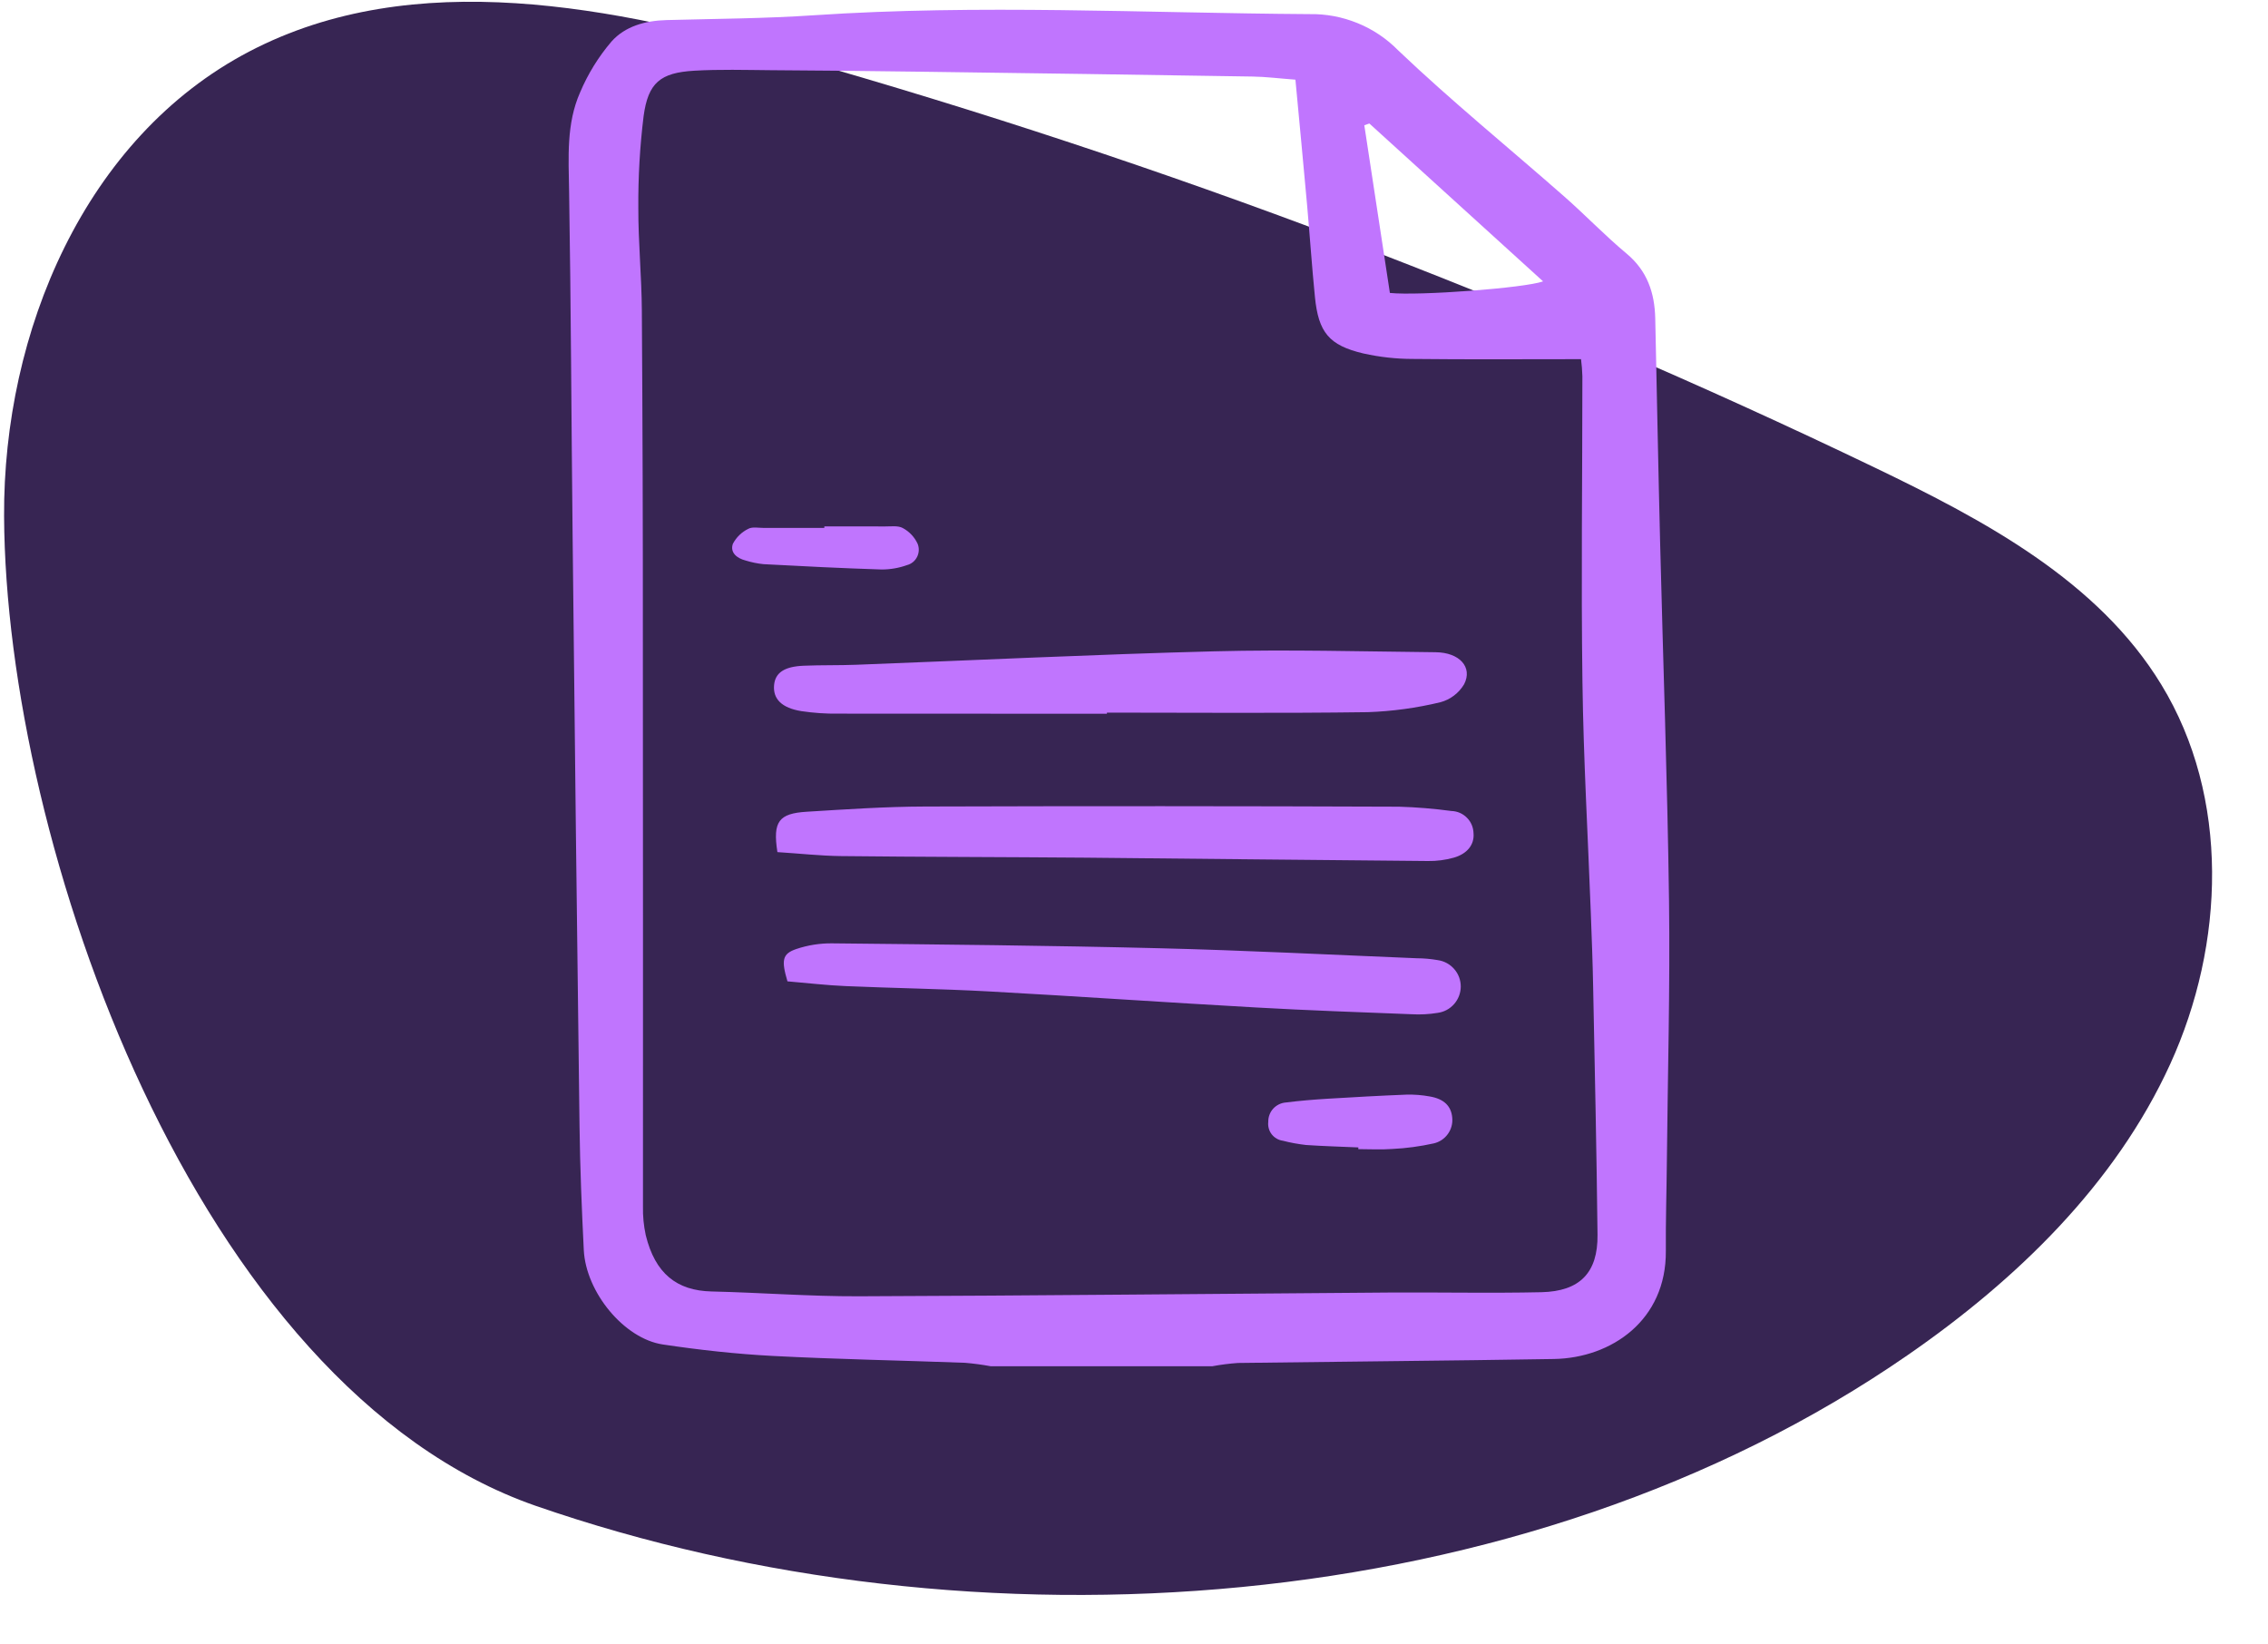 <svg width="40" height="29" viewBox="0 0 40 29" fill="none" xmlns="http://www.w3.org/2000/svg">
<path d="M33.65 23.894C35.564 22.57 37.305 20.887 38.274 18.768C39.242 16.65 39.331 14.058 38.117 12.071C37.002 10.242 34.998 9.175 33.063 8.245C26.924 5.294 20.542 2.875 13.986 1.015C10.834 0.121 7.301 -0.61 4.397 0.908C1.493 2.426 0.055 5.858 0.072 9.105C0.1 14.874 3.442 24.463 9.447 26.555C17.163 29.23 26.871 28.586 33.65 23.894Z" fill="#372553"/>
<g clip-path="url(#clip0_14362_27125)">
<path d="M17.474 24.094C17.324 24.066 17.172 24.046 17.021 24.033C15.891 23.991 14.759 23.971 13.63 23.912C12.982 23.878 12.334 23.806 11.691 23.71C11.006 23.608 10.333 22.788 10.296 22.044C10.26 21.317 10.23 20.59 10.221 19.863C10.176 16.393 10.135 12.923 10.099 9.453C10.077 7.424 10.07 5.395 10.037 3.366C10.027 2.774 9.987 2.18 10.231 1.629C10.369 1.303 10.555 1.001 10.785 0.732C11.026 0.461 11.383 0.364 11.755 0.354C12.622 0.331 13.491 0.327 14.355 0.269C17.268 0.074 20.179 0.23 23.091 0.249C23.382 0.243 23.671 0.297 23.941 0.407C24.21 0.516 24.455 0.68 24.659 0.888C25.6 1.784 26.612 2.607 27.589 3.466C27.961 3.793 28.305 4.153 28.685 4.47C29.052 4.775 29.183 5.164 29.193 5.616C29.222 6.933 29.246 8.249 29.279 9.565C29.331 11.671 29.408 13.776 29.436 15.883C29.456 17.416 29.413 18.949 29.398 20.482C29.393 21.009 29.376 21.535 29.38 22.062C29.389 23.28 28.424 23.948 27.407 23.966C25.549 23.997 23.691 24.011 21.832 24.036C21.68 24.047 21.529 24.066 21.38 24.094L17.474 24.094ZM22.847 1.405C22.554 1.383 22.324 1.353 22.092 1.35C20.125 1.318 18.158 1.29 16.191 1.264C15.324 1.252 14.457 1.243 13.59 1.238C13.142 1.234 12.692 1.221 12.245 1.247C11.646 1.282 11.431 1.458 11.351 2.049C11.285 2.585 11.254 3.125 11.258 3.666C11.256 4.269 11.316 4.872 11.32 5.475C11.333 7.427 11.339 9.379 11.338 11.331C11.34 14.646 11.341 17.961 11.34 21.276C11.336 21.446 11.353 21.616 11.389 21.783C11.554 22.457 11.935 22.761 12.549 22.775C13.416 22.795 14.283 22.863 15.149 22.86C18.263 22.849 21.377 22.816 24.491 22.794C25.39 22.788 26.288 22.808 27.186 22.788C27.865 22.772 28.182 22.443 28.175 21.777C28.159 20.322 28.127 18.867 28.098 17.412C28.09 16.978 28.073 16.545 28.057 16.111C28.006 14.749 27.927 13.388 27.909 12.026C27.884 10.229 27.908 8.432 27.908 6.635C27.905 6.534 27.897 6.434 27.884 6.334C26.866 6.334 25.892 6.341 24.918 6.33C24.624 6.33 24.331 6.297 24.044 6.233C23.439 6.09 23.253 5.861 23.191 5.237C23.137 4.698 23.101 4.157 23.053 3.618C22.988 2.896 22.919 2.175 22.847 1.405ZM24.151 2.178L24.062 2.209C24.213 3.198 24.364 4.186 24.513 5.166C25.016 5.219 26.888 5.08 27.215 4.962C26.185 4.027 25.168 3.102 24.151 2.178Z" fill="#C075FE"/>
<path d="M19.522 12.587C17.942 12.587 16.362 12.586 14.782 12.585C14.566 12.588 14.349 12.573 14.134 12.541C13.786 12.485 13.631 12.325 13.652 12.084C13.671 11.865 13.83 11.754 14.175 11.74C14.485 11.727 14.795 11.735 15.104 11.723C17.209 11.643 19.313 11.54 21.418 11.486C22.718 11.452 24.02 11.489 25.321 11.502C25.742 11.507 25.977 11.766 25.822 12.067C25.729 12.223 25.579 12.337 25.404 12.384C24.984 12.485 24.555 12.544 24.123 12.559C22.59 12.58 21.056 12.567 19.523 12.567L19.522 12.587Z" fill="#C075FE"/>
<path d="M13.711 15.027C13.626 14.487 13.736 14.345 14.228 14.315C14.923 14.272 15.62 14.225 16.315 14.223C19.102 14.214 21.889 14.215 24.675 14.226C24.984 14.235 25.293 14.261 25.599 14.302C25.702 14.305 25.799 14.347 25.871 14.42C25.944 14.492 25.985 14.59 25.988 14.693C26.006 14.891 25.881 15.056 25.64 15.125C25.491 15.166 25.337 15.187 25.183 15.184C23.171 15.168 21.159 15.143 19.146 15.125C17.706 15.113 16.266 15.113 14.826 15.097C14.459 15.092 14.092 15.051 13.711 15.027Z" fill="#C075FE"/>
<path d="M13.888 17.306C13.777 16.93 13.798 16.82 14.044 16.736C14.249 16.667 14.464 16.633 14.68 16.636C16.599 16.656 18.52 16.674 20.439 16.722C21.957 16.759 23.473 16.837 24.989 16.899C25.113 16.899 25.237 16.911 25.359 16.932C25.471 16.948 25.574 17.004 25.648 17.09C25.723 17.175 25.763 17.285 25.763 17.398C25.762 17.512 25.721 17.621 25.646 17.706C25.571 17.792 25.468 17.847 25.355 17.862C25.203 17.887 25.047 17.895 24.893 17.886C23.98 17.85 23.067 17.819 22.155 17.767C20.578 17.679 19.002 17.569 17.425 17.483C16.591 17.438 15.754 17.426 14.919 17.39C14.581 17.376 14.243 17.336 13.888 17.306Z" fill="#C075FE"/>
<path d="M23.957 20.235C23.649 20.221 23.341 20.213 23.033 20.192C22.896 20.176 22.76 20.152 22.626 20.117C22.549 20.107 22.478 20.066 22.429 20.004C22.381 19.942 22.359 19.863 22.368 19.785C22.366 19.699 22.397 19.615 22.455 19.551C22.514 19.487 22.595 19.448 22.681 19.442C22.925 19.411 23.172 19.391 23.417 19.376C23.879 19.348 24.341 19.322 24.803 19.304C24.941 19.3 25.08 19.311 25.216 19.336C25.47 19.379 25.597 19.508 25.613 19.715C25.622 19.817 25.594 19.918 25.534 20C25.474 20.083 25.386 20.141 25.286 20.164C25.046 20.217 24.802 20.25 24.557 20.262C24.357 20.277 24.157 20.265 23.956 20.265L23.957 20.235Z" fill="#C075FE"/>
<path d="M14.539 9.283C14.894 9.283 15.25 9.282 15.605 9.284C15.713 9.285 15.839 9.265 15.924 9.313C16.039 9.375 16.131 9.473 16.185 9.592C16.199 9.629 16.206 9.668 16.204 9.707C16.202 9.747 16.192 9.785 16.175 9.82C16.157 9.856 16.132 9.887 16.102 9.912C16.071 9.937 16.036 9.955 15.998 9.965C15.854 10.017 15.702 10.043 15.549 10.043C14.854 10.021 14.159 9.986 13.465 9.949C13.357 9.938 13.252 9.916 13.148 9.884C12.997 9.845 12.872 9.745 12.925 9.591C12.985 9.476 13.08 9.383 13.197 9.326C13.268 9.286 13.378 9.31 13.471 9.31C13.827 9.309 14.183 9.31 14.538 9.31L14.539 9.283Z" fill="#C075FE"/>
</g>
<defs>
<clipPath id="clip0_14362_27125">
<rect width="19.472" height="24" fill="white" transform="translate(10 0.101)"/>
</clipPath>
</defs>
</svg>
